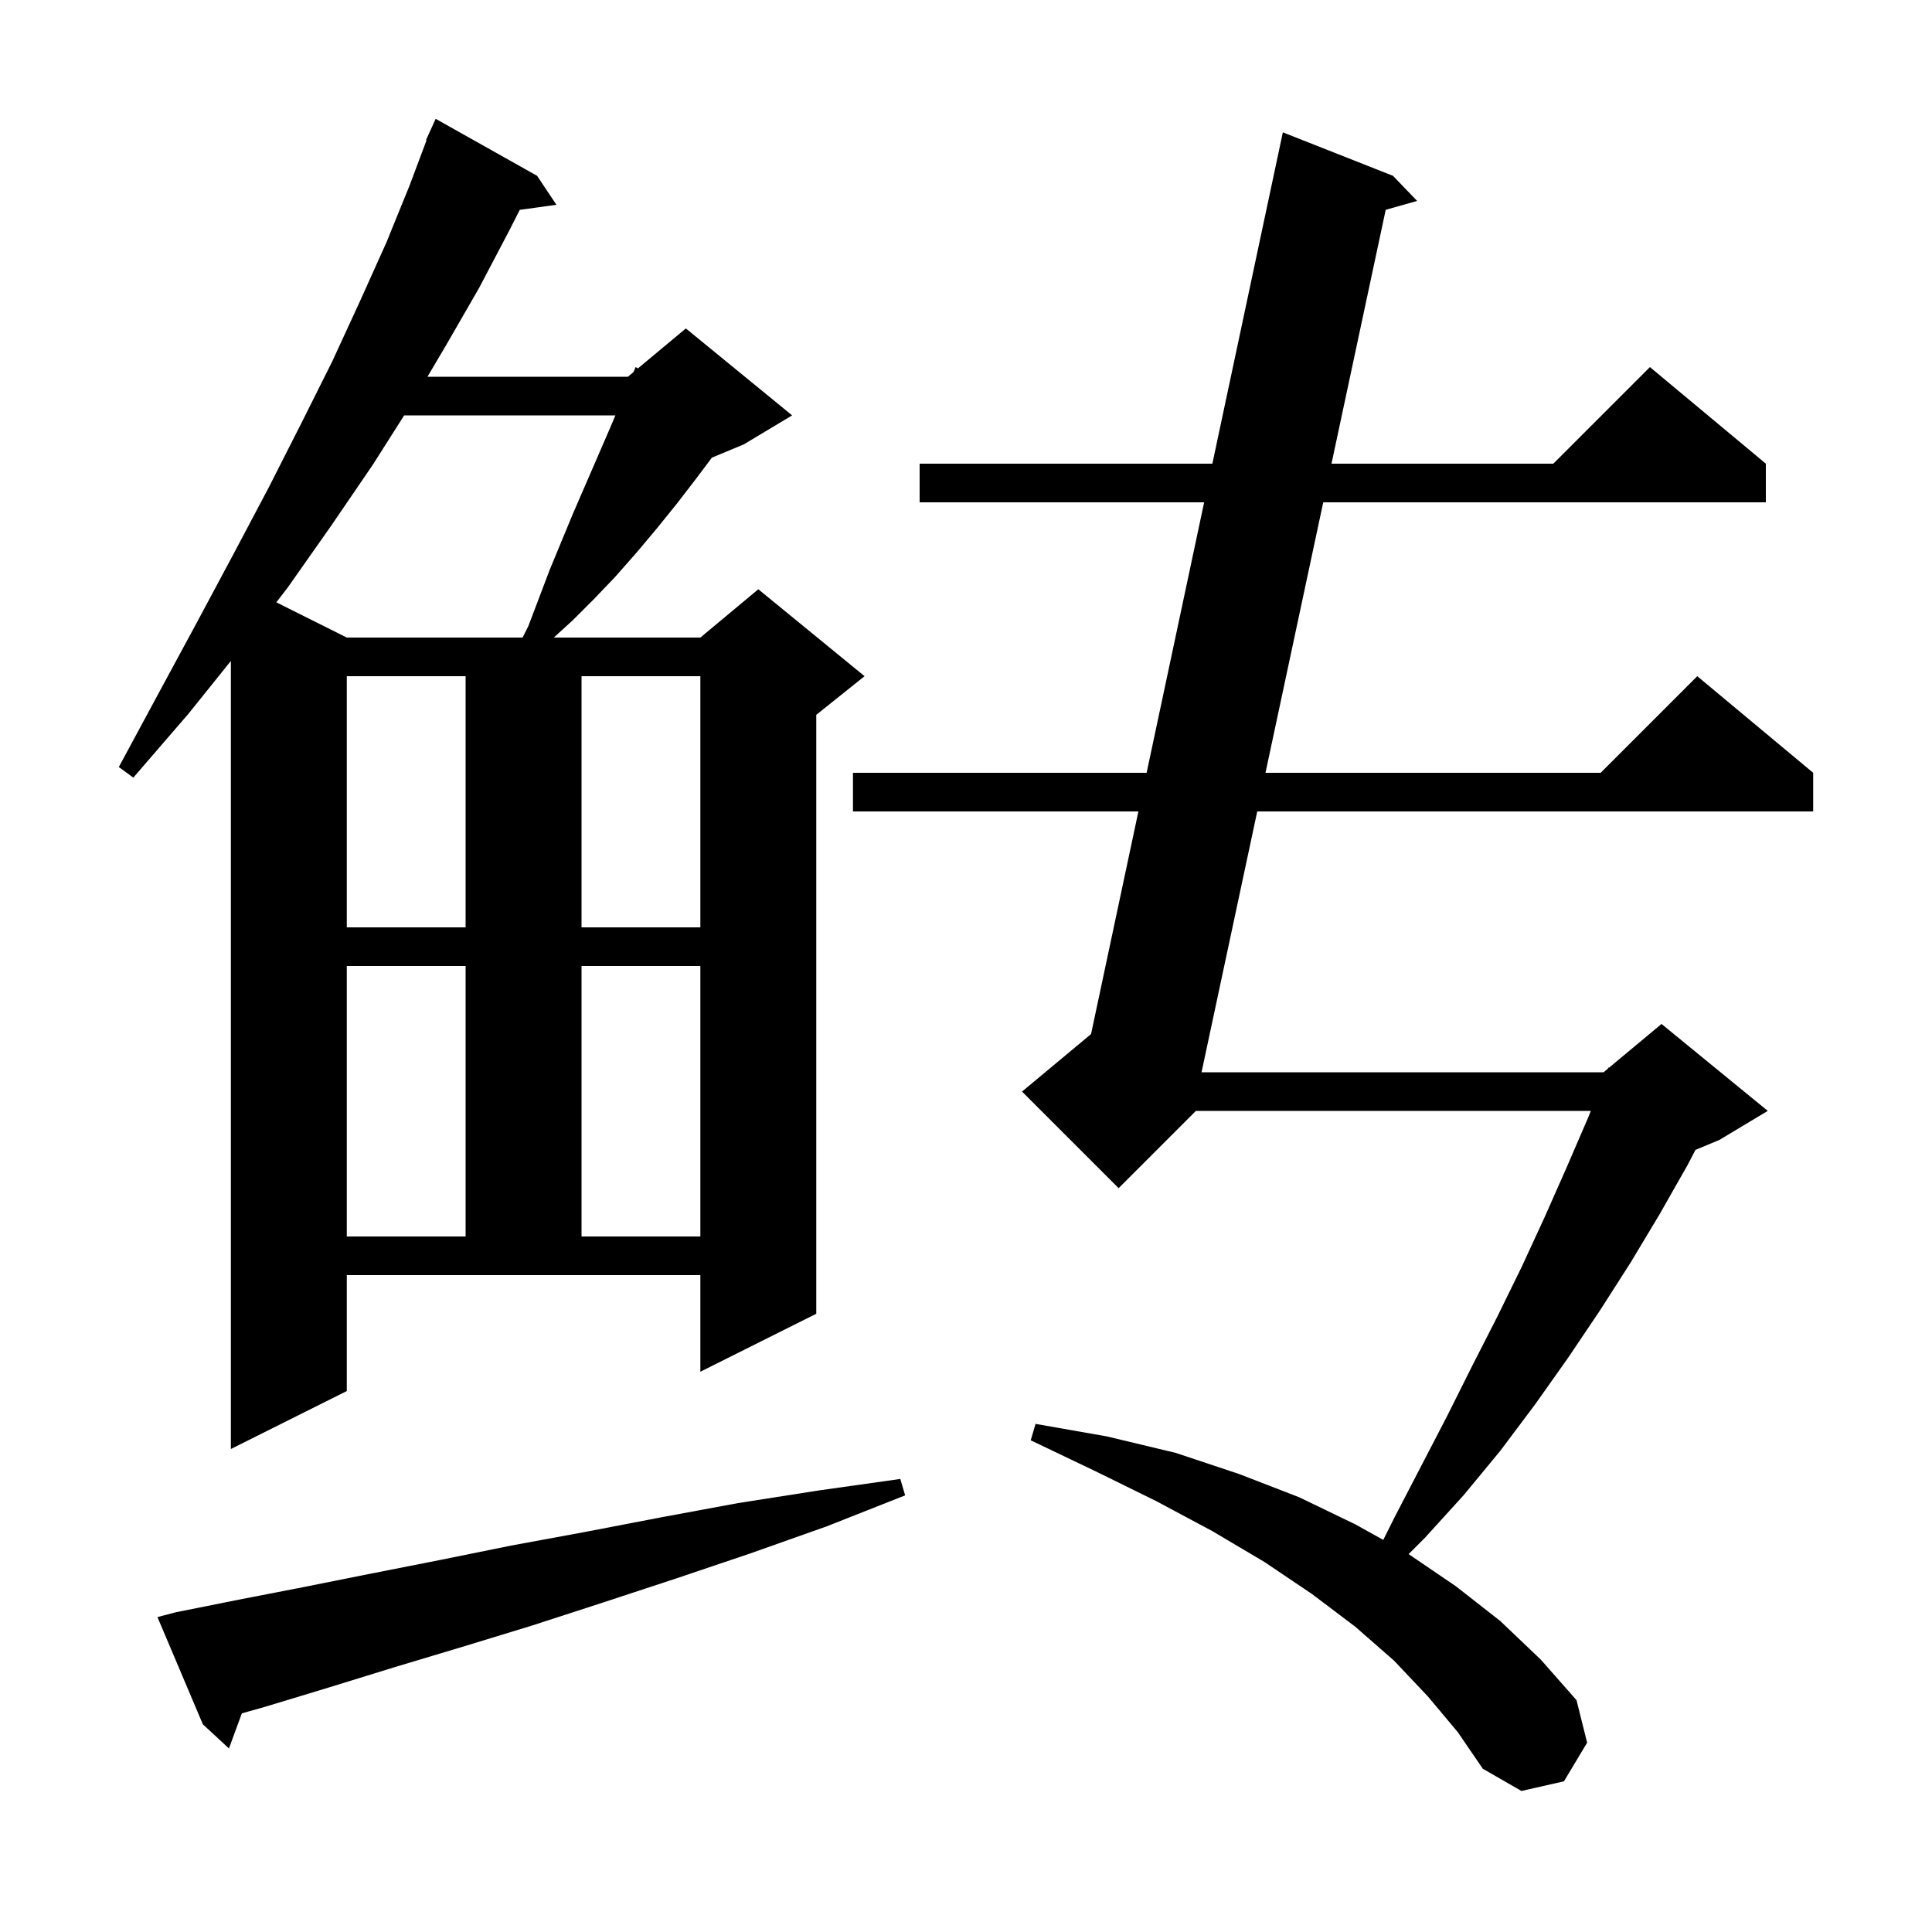 <svg xmlns="http://www.w3.org/2000/svg" xmlns:xlink="http://www.w3.org/1999/xlink" version="1.1" baseProfile="full" viewBox="0 0 200 200" width="200" height="200"><g fill="currentColor"><path d="M 147.8 175.6 L 144.3 171.9 L 140.3 168.4 L 135.8 165.0 L 130.9 161.7 L 125.5 158.5 L 119.7 155.4 L 113.4 152.3 L 106.7 149.1 L 107.2 147.4 L 114.6 148.7 L 121.7 150.4 L 128.3 152.6 L 134.5 155.0 L 140.3 157.8 L 143.196 159.409 L 144.4 157.0 L 149.8 146.6 L 152.4 141.4 L 155.0 136.3 L 157.5 131.2 L 159.9 126.0 L 162.2 120.8 L 164.4 115.7 L 164.683 115.0 L 123.8 115.0 L 115.8 123.0 L 105.8 113.0 L 112.945 107.046 L 117.847 84.0 L 88.3 84.0 L 88.3 80.0 L 118.698 80.0 L 124.653 52.0 L 95.2 52.0 L 95.2 48.0 L 125.504 48.0 L 132.8 13.7 L 144.2 18.2 L 146.7 20.8 L 143.448 21.72 L 137.836 48.0 L 160.8 48.0 L 170.8 38.0 L 182.8 48.0 L 182.8 52.0 L 136.982 52.0 L 131.003 80.0 L 165.7 80.0 L 175.7 70.0 L 187.7 80.0 L 187.7 84.0 L 130.149 84.0 L 124.383 111.0 L 166.0 111.0 L 166.449 110.626 L 166.5 110.5 L 166.565 110.529 L 172.0 106.0 L 183.0 115.0 L 178.0 118.0 L 175.512 119.037 L 174.7 120.6 L 171.8 125.7 L 168.8 130.7 L 165.6 135.7 L 162.3 140.6 L 158.9 145.4 L 155.3 150.2 L 151.5 154.8 L 147.5 159.2 L 145.819 160.881 L 150.7 164.2 L 155.3 167.8 L 159.5 171.8 L 163.2 176.0 L 164.3 180.4 L 161.9 184.4 L 157.5 185.4 L 153.5 183.1 L 150.9 179.3 Z M 18.2 166.9 L 24.7 165.6 L 31.4 164.3 L 38.4 162.9 L 45.5 161.5 L 52.9 160.0 L 60.5 158.6 L 68.3 157.1 L 76.4 155.6 L 84.7 154.3 L 93.2 153.1 L 93.7 154.8 L 85.6 158.0 L 77.7 160.8 L 70.0 163.4 L 62.4 165.9 L 55.0 168.3 L 47.8 170.5 L 40.8 172.6 L 34.0 174.7 L 27.4 176.7 L 25.036 177.365 L 23.7 181.0 L 21.0 178.5 L 16.3 167.4 Z M 35.9 144.0 L 23.9 150.0 L 23.9 68.421 L 19.5 73.9 L 13.8 80.5 L 12.3 79.4 L 16.4 71.8 L 20.4 64.4 L 24.2 57.3 L 27.8 50.5 L 31.2 43.8 L 34.4 37.4 L 37.3 31.1 L 40.0 25.1 L 42.4 19.2 L 44.156 14.518 L 44.1 14.5 L 44.457 13.714 L 44.5 13.6 L 44.508 13.603 L 45.1 12.3 L 55.6 18.2 L 57.6 21.2 L 53.808 21.723 L 52.7 23.9 L 49.6 29.8 L 46.2 35.7 L 44.252 39.0 L 65.0 39.0 L 65.585 38.512 L 65.8 38.0 L 66.038 38.135 L 71.0 34.0 L 82.0 43.0 L 77.0 46.0 L 73.691 47.379 L 72.1 49.5 L 70.1 52.1 L 68.0 54.7 L 65.9 57.2 L 63.7 59.7 L 61.5 62.0 L 59.3 64.2 L 57.329 66.0 L 72.5 66.0 L 78.5 61.0 L 89.5 70.0 L 84.5 74.0 L 84.5 136.0 L 72.5 142.0 L 72.5 132.0 L 35.9 132.0 Z M 35.9 100.0 L 35.9 128.0 L 48.2 128.0 L 48.2 100.0 Z M 60.2 100.0 L 60.2 128.0 L 72.5 128.0 L 72.5 100.0 Z M 35.9 70.0 L 35.9 96.0 L 48.2 96.0 L 48.2 70.0 Z M 60.2 70.0 L 60.2 96.0 L 72.5 96.0 L 72.5 70.0 Z M 41.838 43.0 L 38.6 48.1 L 34.3 54.4 L 29.8 60.8 L 28.606 62.353 L 35.9 66.0 L 54.1 66.0 L 54.7 64.8 L 56.9 59.0 L 59.3 53.2 L 63.2 44.2 L 63.703 43.0 Z "/></g></svg>
